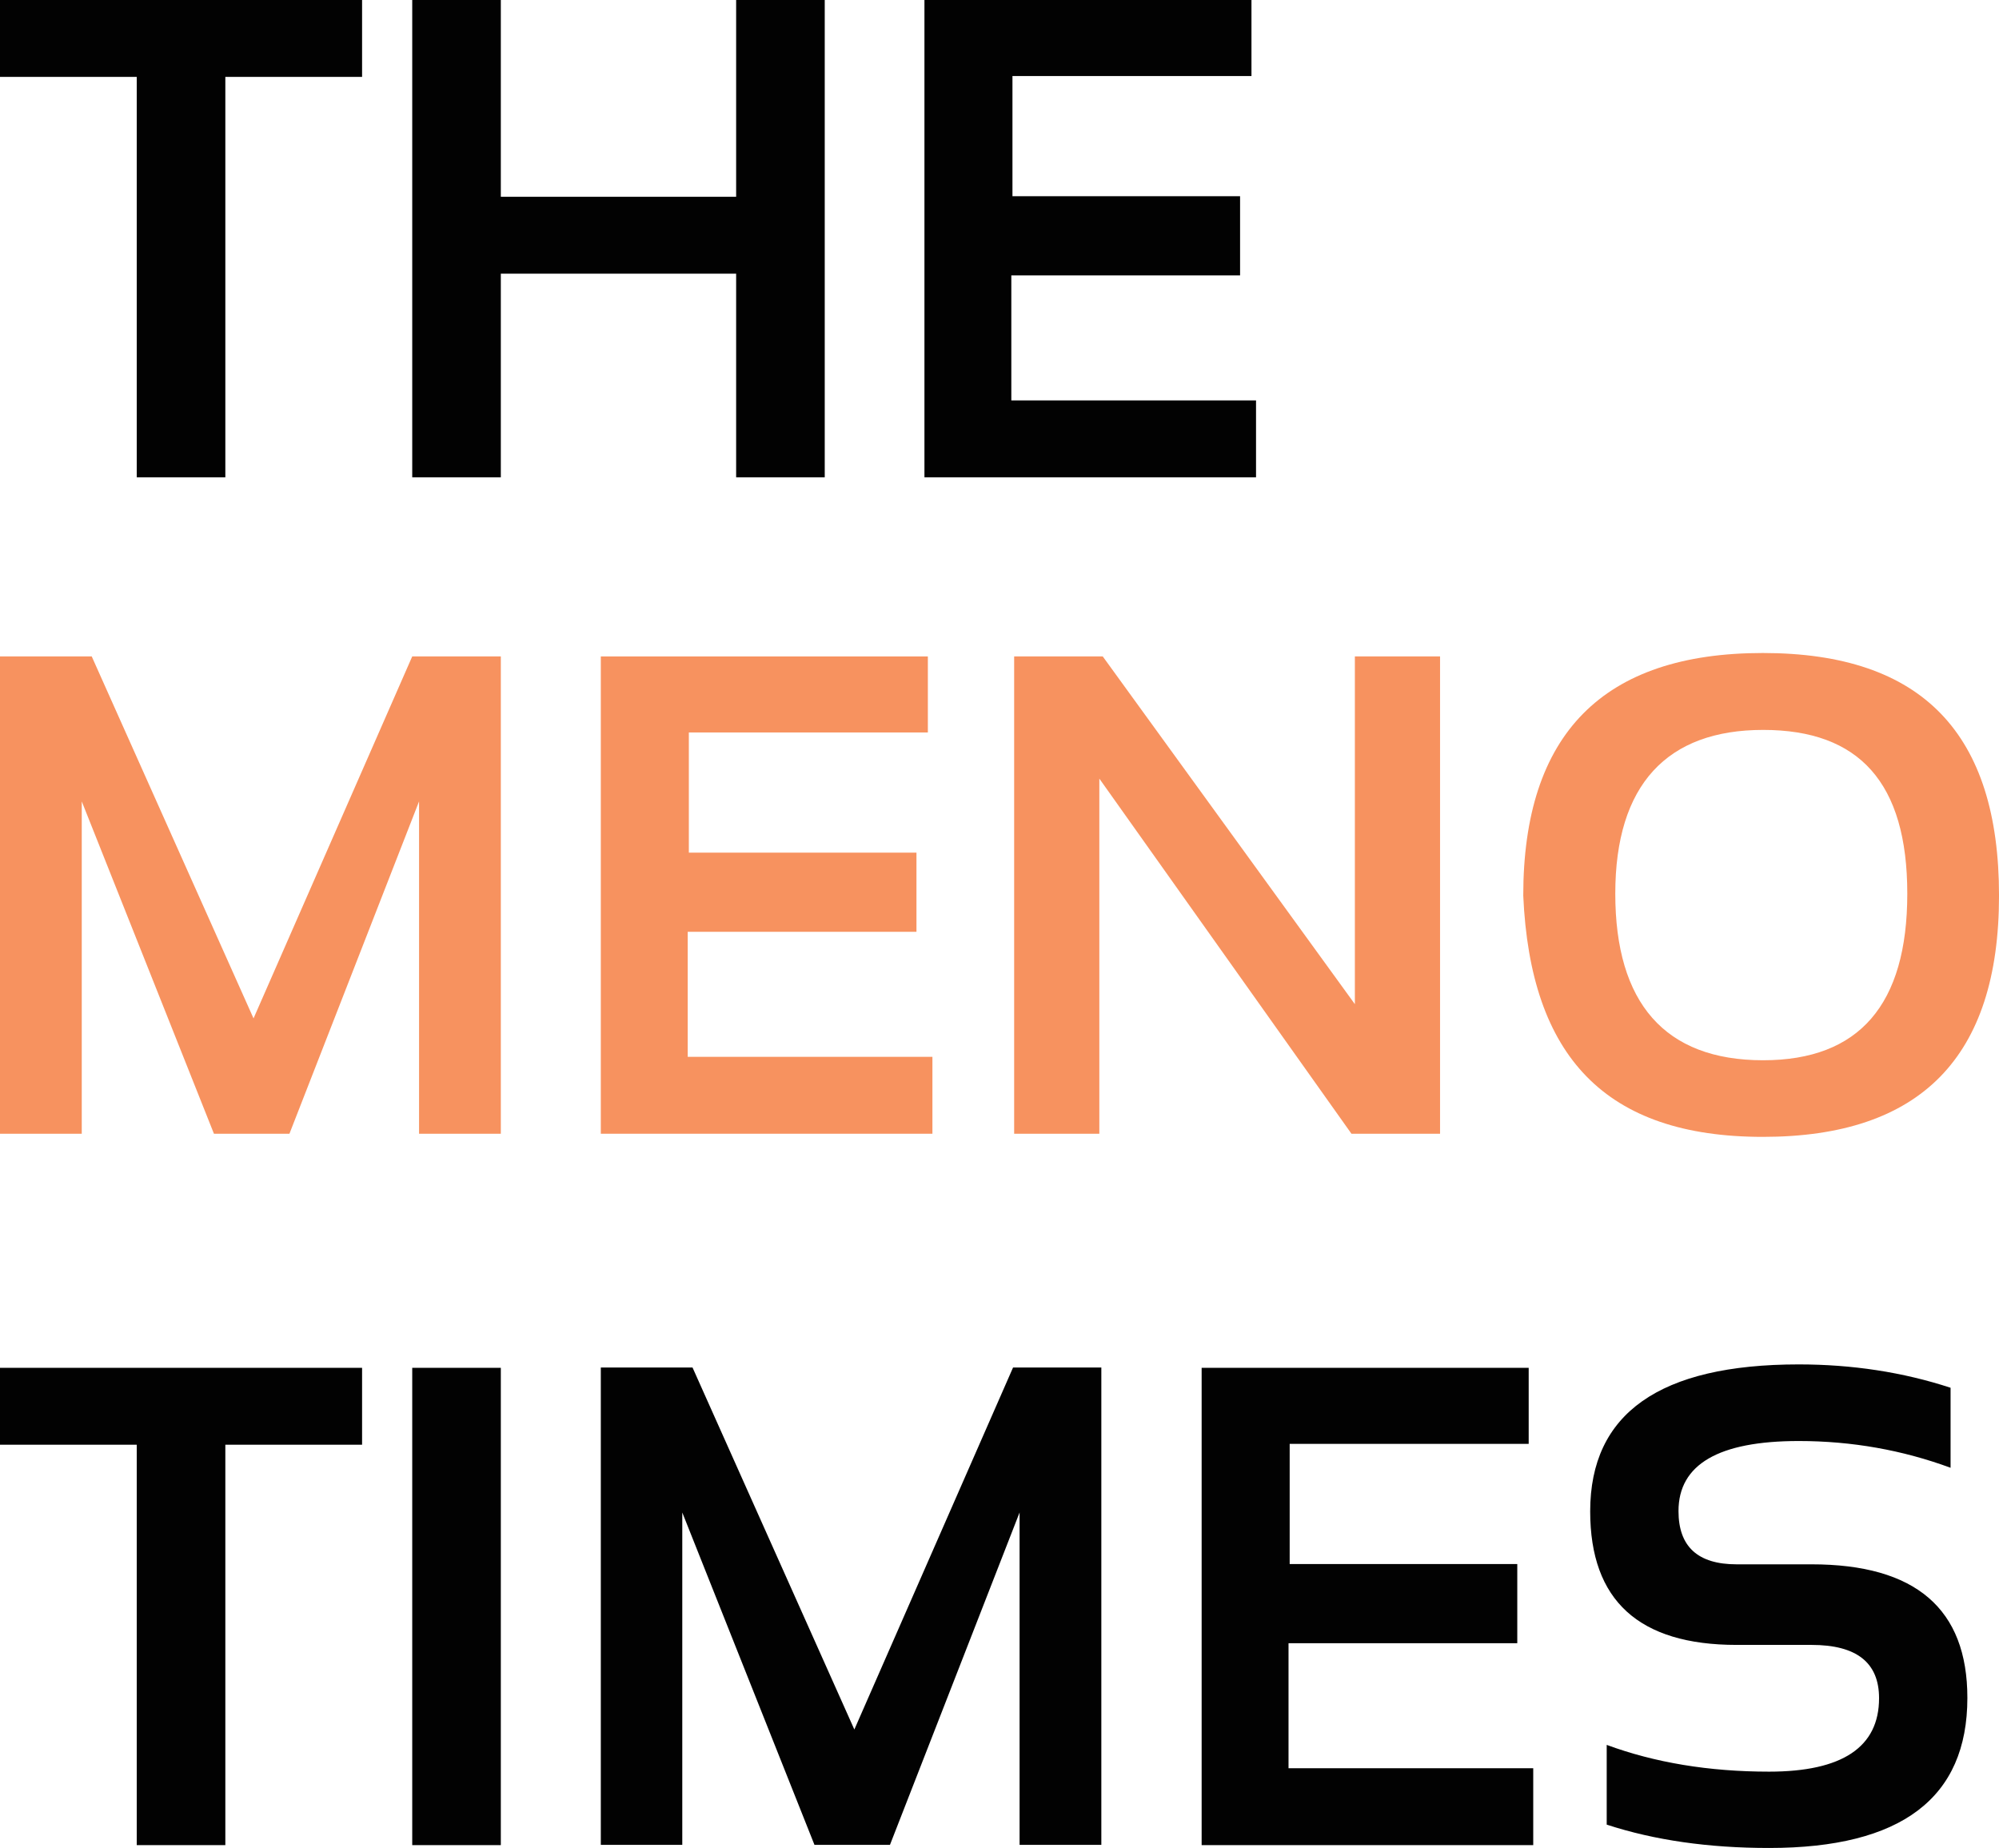 <svg width="106" height="98" viewBox="0 0 106 98" fill="none" xmlns="http://www.w3.org/2000/svg">
<g clip-path="url(#clip0_16276_635)">
<path d="M19.2 0V4.077H11.949V25.308H7.251V4.077H0V0H19.2Z" fill="#020202"/>
<path d="M21.859 25.308V0H26.557V10.434H39.035V0H43.733V25.308H39.035V14.511H26.557V25.308H21.859Z" fill="#020202"/>
<path d="M66.361 0V4.032H53.687V10.404H65.757V14.602H53.627V21.231H66.603V25.308H49.02V0H66.346H66.361Z" fill="#020202"/>
<path d="M0 60.114V34.806H4.864L13.444 53.998L21.859 34.806H26.557V60.114H22.221V42.492L15.348 60.114H11.345L4.335 42.492V60.114H0Z" fill="#F7925F"/>
<path d="M49.201 34.806V38.837H36.527V45.21H48.597V49.407H36.467V56.036H49.443V60.114H31.859V34.806H49.186H49.201Z" fill="#F7925F"/>
<path d="M53.777 60.114V34.806H58.475L71.844 53.243V34.806H76.361V60.114H71.663L58.294 41.284V60.114H53.777Z" fill="#F7925F"/>
<path d="M80.773 47.49C80.773 38.913 85.003 34.624 93.478 34.624C101.952 34.624 106.001 38.913 106.001 47.49C106.001 56.067 101.831 60.28 93.478 60.28C85.124 60.28 81.151 56.021 80.773 47.49ZM93.493 56.218C98.584 56.218 101.137 53.273 101.137 47.384C101.137 41.495 98.584 38.702 93.493 38.702C88.402 38.702 85.653 41.601 85.653 47.384C85.653 53.167 88.266 56.218 93.493 56.218Z" fill="#F7925F"/>
<path d="M19.2 72.526V76.603H11.949V97.834H7.251V76.603H0V72.526H19.2Z" fill="#020202"/>
<path d="M26.557 72.526V97.834H21.859V72.526H26.557Z" fill="#020202"/>
<path d="M31.859 97.819V72.511H36.723L45.303 91.703L53.718 72.511H58.4V97.819H54.065V80.197L47.192 97.819H43.188L36.179 80.197V97.819H31.844H31.859Z" fill="#020202"/>
<path d="M81.061 72.526V76.558H68.387V82.93H80.456V87.128H68.326V93.757H81.302V97.834H63.719V72.526H81.046H81.061Z" fill="#020202"/>
<path d="M85.198 96.762V92.519C87.736 93.455 90.606 93.938 93.809 93.938C97.691 93.938 99.64 92.639 99.64 90.042C99.64 88.155 98.447 87.218 96.06 87.218H92.087C86.905 87.218 84.322 84.863 84.322 80.136C84.322 74.942 88.008 72.345 95.38 72.345C98.205 72.345 100.894 72.752 103.432 73.583V77.826C100.894 76.89 98.205 76.407 95.38 76.407C91.135 76.407 89.005 77.645 89.005 80.121C89.005 82.009 90.032 82.945 92.087 82.945H96.06C101.574 82.945 104.323 85.301 104.323 90.027C104.323 95.342 100.818 97.985 93.809 97.985C90.606 97.985 87.736 97.577 85.198 96.747V96.762Z" fill="#020202"/>
</g>
<defs>
<clipPath id="clip0_16276_635">
<rect width="106" height="98" fill="white"/>
</clipPath>
</defs>
</svg>
